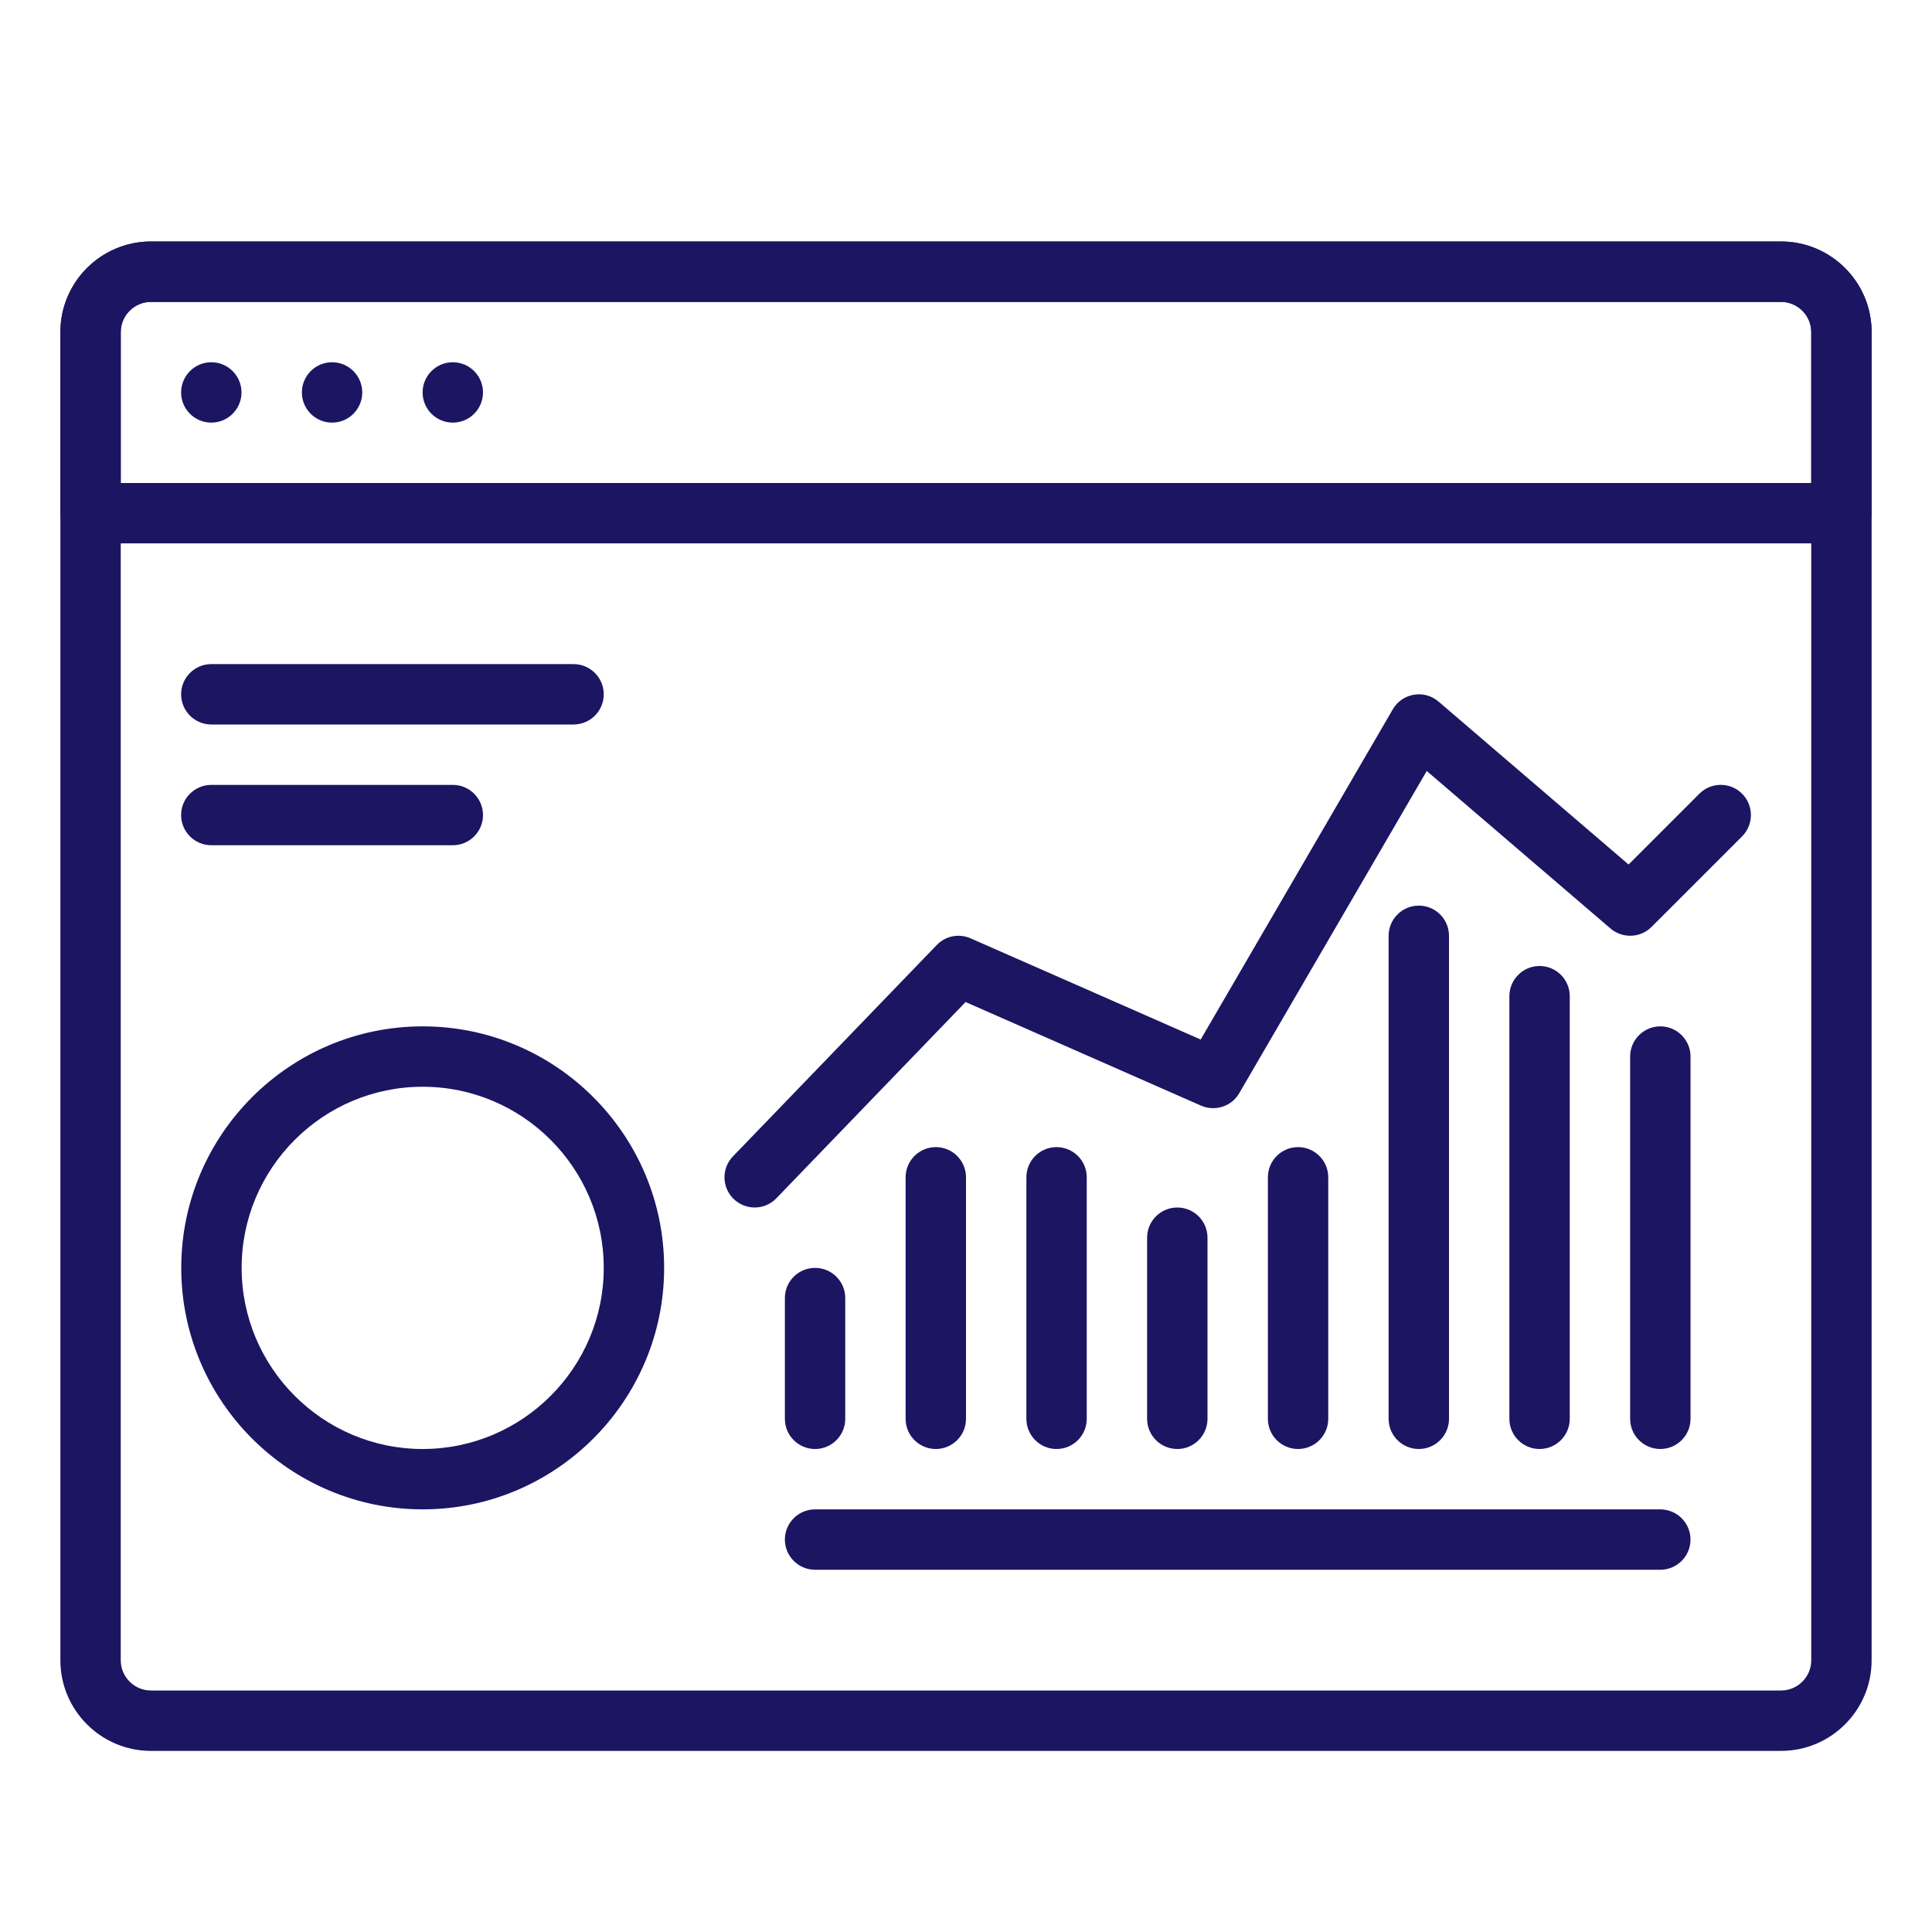 <svg width="86" height="86" viewBox="0 0 86 86" fill="none" xmlns="http://www.w3.org/2000/svg">
<path d="M79.281 77.938H6.719C4.496 77.938 2.688 76.129 2.688 73.906V14.781C2.688 12.559 4.496 10.75 6.719 10.75H79.281C81.504 10.75 83.312 12.559 83.312 14.781V37.625C83.312 38.367 82.71 38.969 81.969 38.969C81.227 38.969 80.625 38.367 80.625 37.625V14.781C80.625 14.042 80.02 13.438 79.281 13.438H6.719C5.98 13.438 5.375 14.042 5.375 14.781V73.906C5.375 74.645 5.98 75.25 6.719 75.25H79.281C80.02 75.25 80.625 74.645 80.625 73.906V32.25C80.625 31.508 81.227 30.906 81.969 30.906C82.71 30.906 83.312 31.508 83.312 32.25V73.906C83.312 76.129 81.504 77.938 79.281 77.938Z" fill="#1C1562"/>
<path d="M81.969 24.188H4.031C3.289 24.188 2.688 23.585 2.688 22.844V14.781C2.688 12.559 4.496 10.75 6.719 10.75H79.281C81.504 10.75 83.312 12.559 83.312 14.781V22.844C83.312 23.585 82.71 24.188 81.969 24.188ZM5.375 21.5H80.625V14.781C80.625 14.042 80.02 13.438 79.281 13.438H6.719C5.98 13.438 5.375 14.042 5.375 14.781V21.5Z" fill="#1C1562"/>
<path d="M20.156 18.812C20.898 18.812 21.5 18.211 21.5 17.469C21.5 16.727 20.898 16.125 20.156 16.125C19.414 16.125 18.812 16.727 18.812 17.469C18.812 18.211 19.414 18.812 20.156 18.812Z" fill="#1C1562"/>
<path d="M14.781 18.812C15.523 18.812 16.125 18.211 16.125 17.469C16.125 16.727 15.523 16.125 14.781 16.125C14.039 16.125 13.438 16.727 13.438 17.469C13.438 18.211 14.039 18.812 14.781 18.812Z" fill="#1C1562"/>
<path d="M9.406 18.812C10.148 18.812 10.75 18.211 10.75 17.469C10.75 16.727 10.148 16.125 9.406 16.125C8.664 16.125 8.062 16.727 8.062 17.469C8.062 18.211 8.664 18.812 9.406 18.812Z" fill="#1C1562"/>
<path d="M18.816 67.187C12.89 67.187 8.068 62.363 8.068 56.437C8.068 50.511 12.89 45.687 18.816 45.687C24.742 45.687 29.563 50.511 29.563 56.437C29.563 62.363 24.742 67.187 18.816 67.187ZM18.816 48.375C14.373 48.375 10.756 51.992 10.756 56.437C10.756 60.882 14.373 64.5 18.816 64.5C23.258 64.5 26.875 60.882 26.875 56.437C26.875 51.992 23.258 48.375 18.816 48.375ZM33.594 53.75C33.258 53.75 32.922 53.623 32.659 53.373C32.127 52.858 32.111 52.006 32.627 51.474L41.697 42.067C42.087 41.659 42.689 41.541 43.205 41.769L53.447 46.273L61.998 31.575C62.197 31.229 62.539 30.992 62.934 30.925C63.331 30.855 63.732 30.971 64.033 31.229L72.493 38.482L75.645 35.33C76.17 34.806 77.022 34.806 77.546 35.33C78.07 35.854 78.07 36.706 77.546 37.23L73.514 41.261C73.017 41.761 72.219 41.782 71.689 41.331L63.509 34.319L55.164 48.66C54.823 49.254 54.084 49.487 53.463 49.216L42.982 44.604L34.562 53.336C34.298 53.613 33.946 53.75 33.594 53.75ZM73.907 64.5C73.165 64.5 72.563 63.898 72.563 63.156V47.031C72.563 46.289 73.165 45.687 73.907 45.687C74.648 45.687 75.251 46.289 75.251 47.031V63.156C75.251 63.898 74.648 64.5 73.907 64.5Z" fill="#1C1562"/>
<path d="M68.531 64.5C67.79 64.5 67.188 63.898 67.188 63.156V44.344C67.188 43.602 67.79 43 68.531 43C69.273 43 69.875 43.602 69.875 44.344V63.156C69.875 63.898 69.273 64.5 68.531 64.5ZM63.156 64.5C62.414 64.5 61.812 63.898 61.812 63.156V41.656C61.812 40.914 62.414 40.312 63.156 40.312C63.898 40.312 64.5 40.914 64.5 41.656V63.156C64.5 63.898 63.898 64.5 63.156 64.5ZM57.781 64.5C57.039 64.5 56.438 63.898 56.438 63.156V52.406C56.438 51.664 57.039 51.062 57.781 51.062C58.523 51.062 59.125 51.664 59.125 52.406V63.156C59.125 63.898 58.523 64.5 57.781 64.5ZM52.406 64.5C51.664 64.5 51.062 63.898 51.062 63.156V55.094C51.062 54.352 51.664 53.75 52.406 53.75C53.148 53.75 53.75 54.352 53.75 55.094V63.156C53.75 63.898 53.148 64.5 52.406 64.5ZM47.031 64.5C46.289 64.5 45.688 63.898 45.688 63.156V52.406C45.688 51.664 46.289 51.062 47.031 51.062C47.773 51.062 48.375 51.664 48.375 52.406V63.156C48.375 63.898 47.773 64.5 47.031 64.5ZM36.281 64.5C35.539 64.5 34.938 63.898 34.938 63.156V57.781C34.938 57.039 35.539 56.438 36.281 56.438C37.023 56.438 37.625 57.039 37.625 57.781V63.156C37.625 63.898 37.023 64.5 36.281 64.5ZM41.656 64.5C40.914 64.5 40.312 63.898 40.312 63.156V52.406C40.312 51.664 40.914 51.062 41.656 51.062C42.398 51.062 43 51.664 43 52.406V63.156C43 63.898 42.398 64.5 41.656 64.5ZM73.906 69.875H36.281C35.539 69.875 34.938 69.273 34.938 68.531C34.938 67.79 35.539 67.188 36.281 67.188H73.906C74.648 67.188 75.25 67.79 75.25 68.531C75.25 69.273 74.648 69.875 73.906 69.875Z" fill="#1C1562"/>
<path d="M20.156 37.625H9.406C8.665 37.625 8.062 37.023 8.062 36.281C8.062 35.539 8.665 34.938 9.406 34.938H20.156C20.898 34.938 21.5 35.539 21.5 36.281C21.5 37.023 20.898 37.625 20.156 37.625Z" fill="#1C1562"/>
<path d="M25.531 32.25H9.406C8.665 32.25 8.062 31.648 8.062 30.906C8.062 30.165 8.665 29.562 9.406 29.562H25.531C26.273 29.562 26.875 30.165 26.875 30.906C26.875 31.648 26.273 32.25 25.531 32.25Z" fill="#1C1562"/>
</svg>
